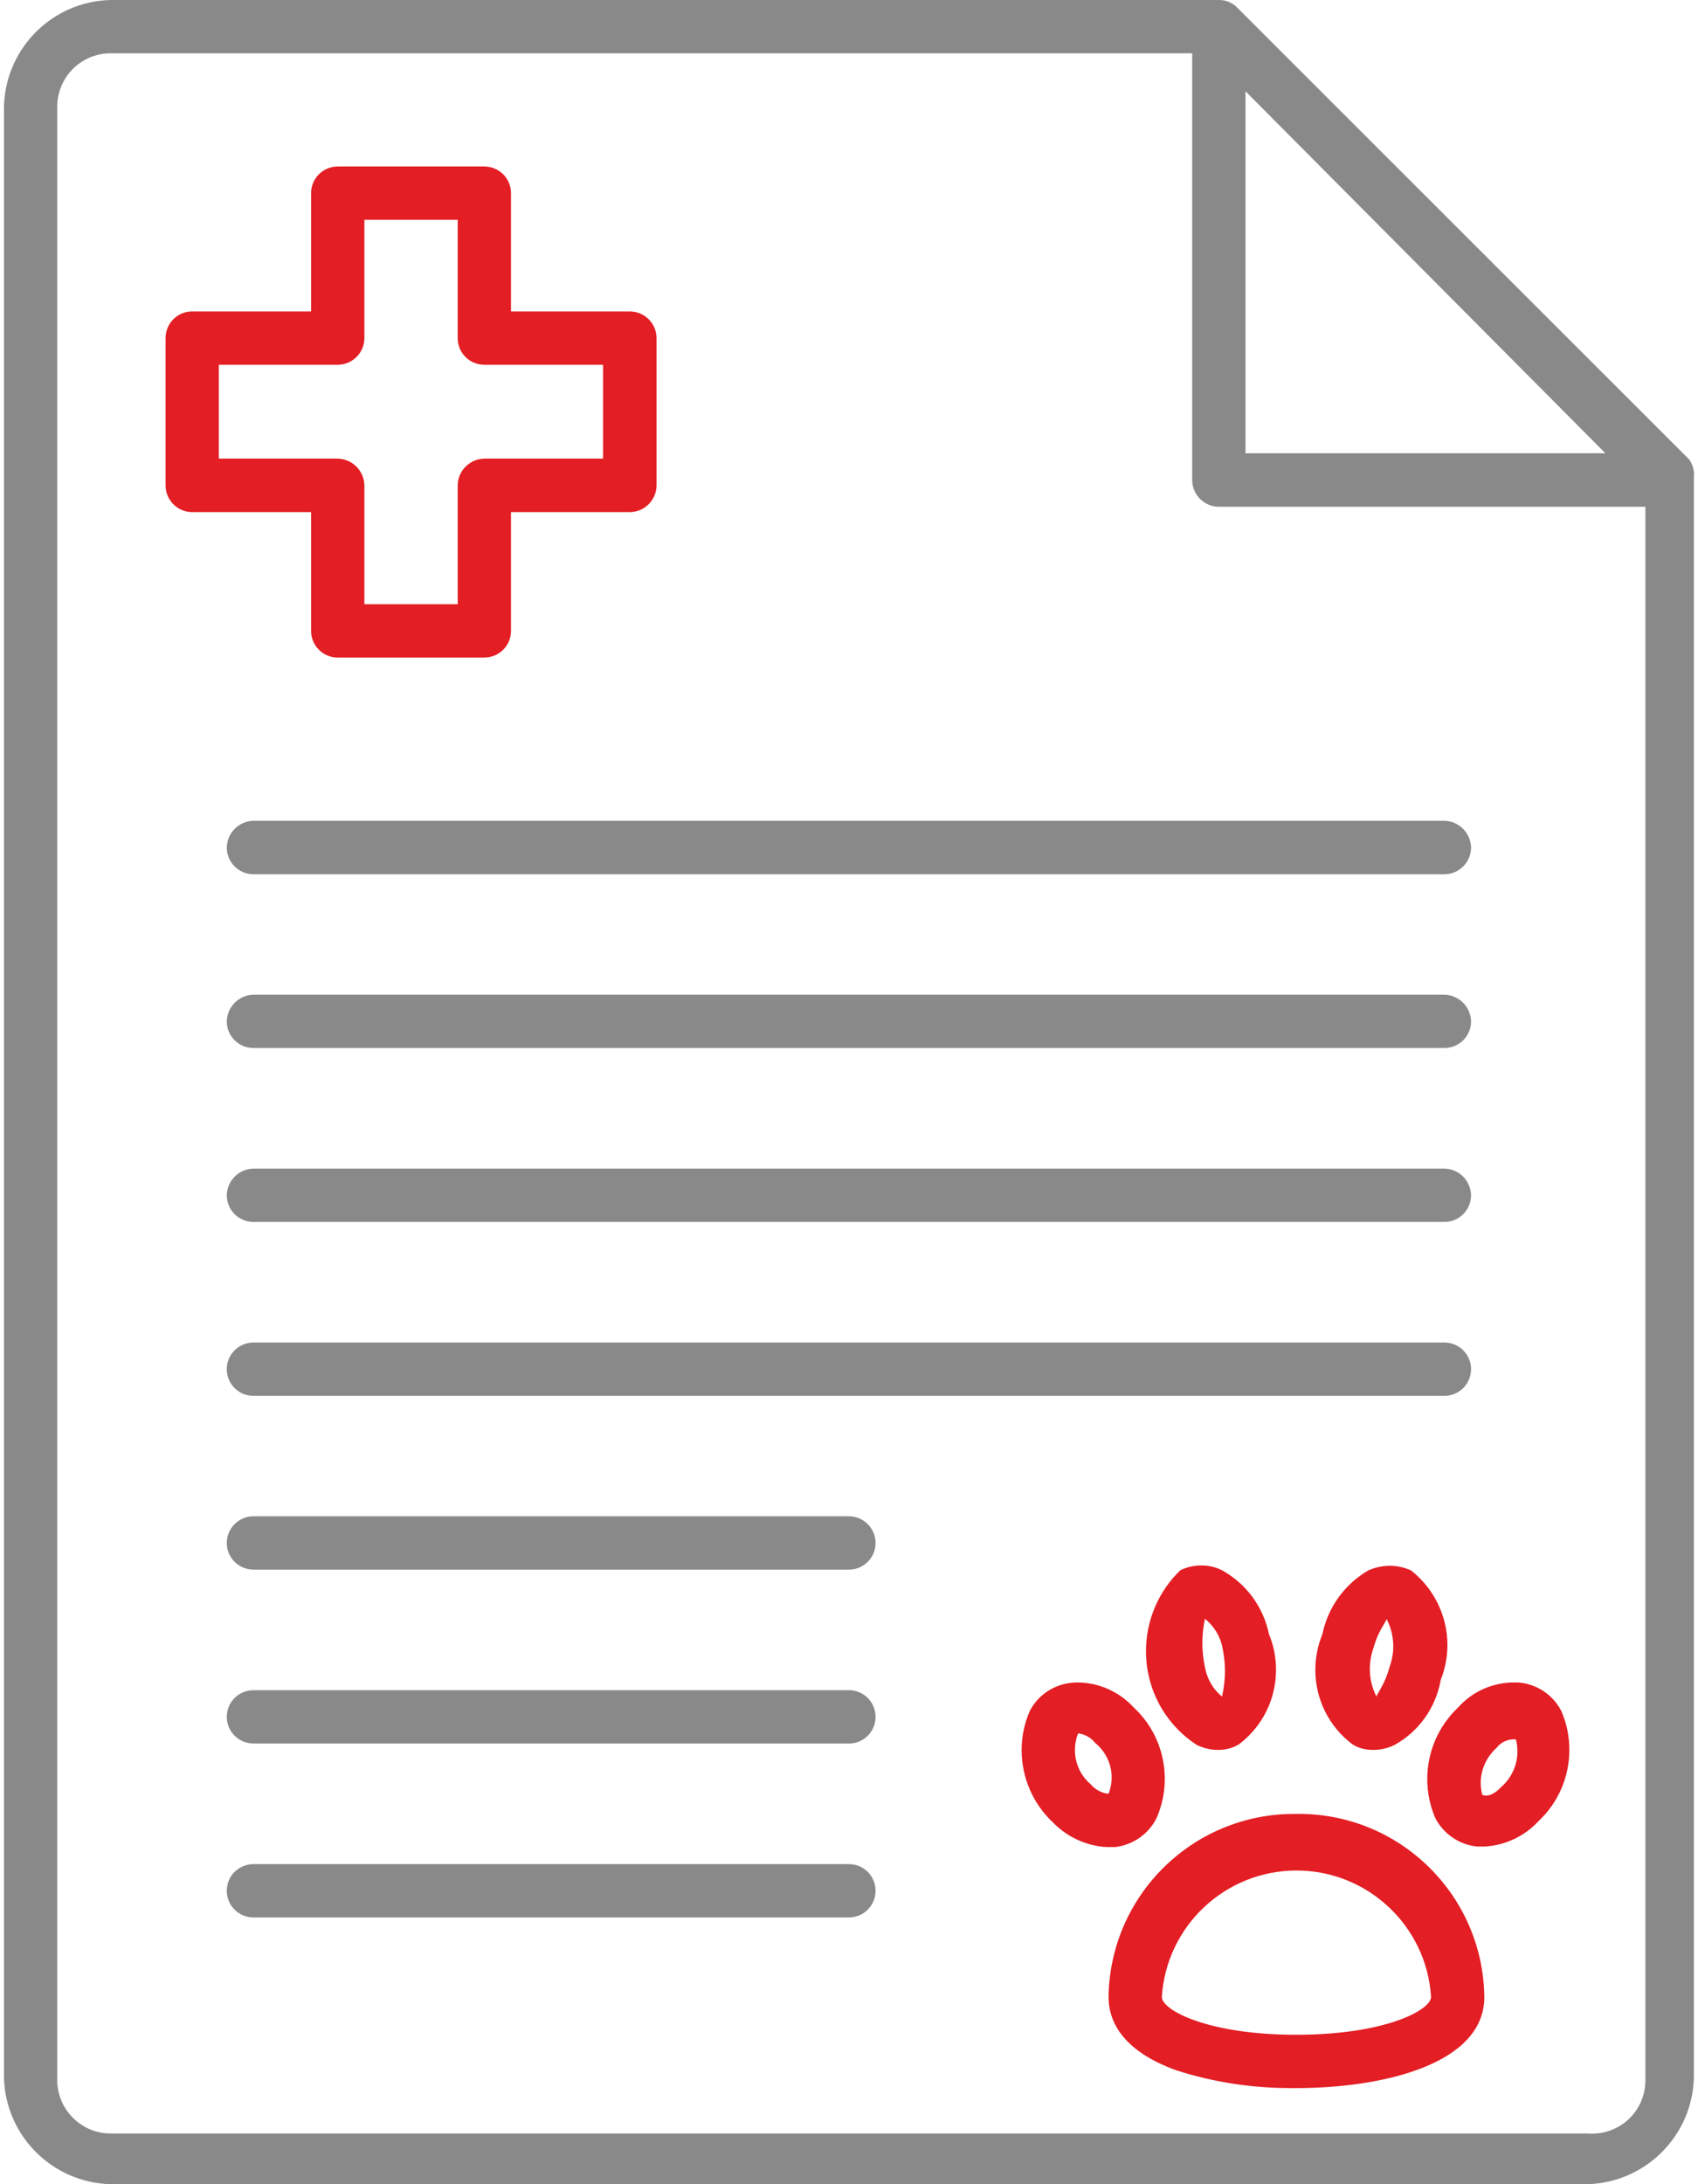 <?xml version="1.0" encoding="UTF-8"?>
<!DOCTYPE svg PUBLIC "-//W3C//DTD SVG 1.1//EN" "http://www.w3.org/Graphics/SVG/1.1/DTD/svg11.dtd">
<!-- Creator: CorelDRAW -->
<svg xmlns="http://www.w3.org/2000/svg" xml:space="preserve" width="98px" height="126px" version="1.1" style="shape-rendering:geometricPrecision; text-rendering:geometricPrecision; image-rendering:optimizeQuality; fill-rule:evenodd; clip-rule:evenodd"
viewBox="0 0 98 126.59"
 xmlns:xlink="http://www.w3.org/1999/xlink"
 xmlns:xodm="http://www.corel.com/coreldraw/odm/2003">
 <defs>
  <style type="text/css">
   <![CDATA[
    .fil1 {fill:#E31E24;fill-rule:nonzero}
    .fil0 {fill:#898989;fill-rule:nonzero}
   ]]>
  </style>
 </defs>
 <g id="Layer_x0020_1">
  <g id="_1791393608224">
   <path class="fil0" d="M97.71 26.62l-26.18 -26.16c-0.27,-0.29 -0.66,-0.46 -1.06,-0.46 -0.01,0 -0.02,0 -0.02,0l-64.27 0c-3.44,0.08 -6.18,2.9 -6.18,6.33 0,0 0,0.01 0,0.01l0 114.06c0.08,3.38 2.8,6.1 6.18,6.19l85.63 0c3.38,-0.09 6.1,-2.81 6.18,-6.19l0 -92.73c0.01,-0.05 0.01,-0.11 0.01,-0.16 0,-0.32 -0.1,-0.63 -0.29,-0.89l0 0zm-25.72 -21.33l20.87 20.98 -20.87 0 0 -20.98zm19.82 118.36l-85.63 0c-1.7,0 -3.09,-1.39 -3.09,-3.09l0 -114.22c0,-0.05 0,-0.11 0,-0.16 0,-1.7 1.38,-3.09 3.09,-3.09 0,0 0,0 0,0l62.72 0 0 24.73c0,0.85 0.69,1.55 1.55,1.55l24.73 0 0 91.03c0,0.06 0,0.11 0,0.17 0,1.71 -1.38,3.09 -3.09,3.09 -0.09,0 -0.19,0 -0.28,-0.01z"/>
   <path class="fil1" d="M17.81 36.57c0,0.85 0.69,1.54 1.54,1.54l8.5 0c0.86,0 1.55,-0.69 1.55,-1.54l0 -6.89 6.89 0c0.85,0 1.55,-0.7 1.55,-1.55l0 -8.53c0,-0.86 -0.7,-1.55 -1.55,-1.55l-6.89 0 0 -6.86c0,-0.85 -0.69,-1.54 -1.55,-1.54l-8.5 0c-0.85,0 -1.54,0.69 -1.54,1.54l0 6.86 -6.9 0c-0.85,0 -1.54,0.69 -1.54,1.55l0 8.53c0,0.85 0.69,1.55 1.54,1.55l6.9 0 0 6.89zm-5.35 -9.99l0 -5.44 6.89 0c0.85,0 1.55,-0.69 1.55,-1.54l0 -6.86 5.41 0 0 6.86c0,0.85 0.69,1.54 1.54,1.54l6.89 0 0 5.44 -6.89 0c-0.84,0.02 -1.53,0.7 -1.54,1.55l0 6.89 -5.41 0 0 -6.89c-0.02,-0.85 -0.7,-1.53 -1.55,-1.55l-6.89 0z"/>
   <path class="fil0" d="M12.92 49.12c0,0.85 0.69,1.55 1.55,1.55l69.05 0c0.86,0 1.55,-0.7 1.55,-1.55 -0.02,-0.85 -0.7,-1.53 -1.55,-1.55l-69.05 0c-0.85,0.02 -1.53,0.7 -1.55,1.55l0 0z"/>
   <path class="fil0" d="M83.52 57.65l-69.05 0c-0.85,0.02 -1.53,0.7 -1.55,1.55 0,0.85 0.69,1.54 1.55,1.54l69.05 0c0.86,0 1.55,-0.69 1.55,-1.54 -0.02,-0.85 -0.7,-1.53 -1.55,-1.55l0 0z"/>
   <path class="fil0" d="M83.52 67.73l-69.05 0c-0.85,0.01 -1.53,0.7 -1.55,1.54 0,0.86 0.69,1.55 1.55,1.55l69.05 0c0.86,0 1.55,-0.69 1.55,-1.55 -0.02,-0.84 -0.7,-1.53 -1.55,-1.54z"/>
   <path class="fil0" d="M85.07 79.35c0,-0.85 -0.69,-1.54 -1.55,-1.54l-69.05 0c-0.86,0 -1.55,0.69 -1.55,1.54 0,0.86 0.69,1.55 1.55,1.55l69.05 0c0.86,0 1.55,-0.69 1.55,-1.55l0 0z"/>
   <path class="fil0" d="M49 87.88l-34.53 0c-0.86,0 -1.55,0.7 -1.55,1.55 0,0.85 0.69,1.54 1.55,1.54l34.53 0c0.85,0 1.54,-0.69 1.54,-1.54 0,-0.85 -0.69,-1.55 -1.54,-1.55l0 0z"/>
   <path class="fil0" d="M49 97.96l-34.53 0c-0.86,0 -1.55,0.69 -1.55,1.55 0,0.85 0.69,1.54 1.55,1.54l34.53 0c0.85,0 1.54,-0.69 1.54,-1.54 0,-0.86 -0.69,-1.55 -1.54,-1.55l0 0z"/>
   <path class="fil0" d="M49 108.04l-34.53 0c-0.86,0 -1.55,0.69 -1.55,1.54 0,0.86 0.69,1.55 1.55,1.55l34.53 0c0.85,0 1.54,-0.69 1.54,-1.55 0,-0.85 -0.69,-1.54 -1.54,-1.54z"/>
   <path class="fil1" d="M74.93 105.13c-0.04,0 -0.08,0 -0.12,0 -5.89,0 -10.68,4.73 -10.76,10.61 0,1.29 0.68,3.09 3.96,4.26 2.13,0.68 4.36,1.02 6.59,1.02 0.11,0 0.23,0 0.33,0 5.04,0 10.91,-1.39 10.91,-5.28 -0.08,-5.89 -4.87,-10.61 -10.75,-10.61 -0.05,0 -0.11,0 -0.16,0l0 0zm0 12.8c-5.1,0 -7.79,-1.42 -7.79,-2.19 0.26,-4.12 3.68,-7.33 7.81,-7.33 4.12,0 7.54,3.21 7.8,7.32 0,0.78 -2.69,2.2 -7.82,2.2l0 0z"/>
   <path class="fil1" d="M81.58 91.01c-0.39,-0.17 -0.8,-0.26 -1.22,-0.26 -0.42,0 -0.84,0.09 -1.22,0.25 -1.39,0.8 -2.37,2.15 -2.69,3.71 -0.27,0.66 -0.41,1.36 -0.41,2.07 0,1.71 0.8,3.31 2.17,4.33 0.35,0.21 0.75,0.31 1.16,0.31 0.02,0 0.03,0 0.04,0 0.42,0 0.83,-0.1 1.21,-0.28 1.42,-0.78 2.41,-2.17 2.69,-3.77 0.25,-0.64 0.39,-1.33 0.39,-2.03 0,-1.69 -0.79,-3.29 -2.12,-4.33zm-1.24 5.62c-0.31,1.14 -0.83,1.64 -0.74,1.73 -0.26,-0.5 -0.4,-1.06 -0.4,-1.63 0,-0.41 0.07,-0.82 0.21,-1.21 0.31,-1.15 0.87,-1.64 0.74,-1.73 0.27,0.5 0.41,1.06 0.41,1.63 0,0.41 -0.08,0.82 -0.22,1.21l0 0z"/>
   <path class="fil1" d="M87.98 97.53c-0.14,-0.02 -0.28,-0.02 -0.41,-0.02 -1.24,0 -2.42,0.52 -3.24,1.44 -1.15,1.08 -1.8,2.59 -1.8,4.16 0,0.78 0.16,1.55 0.47,2.27 0.48,0.91 1.38,1.53 2.41,1.64l0.46 0c1.18,-0.07 2.29,-0.59 3.1,-1.46 1.15,-1.07 1.8,-2.57 1.8,-4.14 0,-0.79 -0.16,-1.57 -0.48,-2.28 -0.46,-0.88 -1.33,-1.48 -2.31,-1.61l0 0zm-1.15 6.03c-0.46,0.49 -0.86,0.58 -1.11,0.46 -0.06,-0.22 -0.09,-0.45 -0.09,-0.68 0,-0.78 0.34,-1.52 0.92,-2.04 0.22,-0.29 0.55,-0.46 0.9,-0.49l0.22 0c0.06,0.22 0.09,0.46 0.09,0.7 0,0.78 -0.34,1.53 -0.93,2.05z"/>
   <path class="fil1" d="M70.63 91.01c-0.37,-0.19 -0.78,-0.28 -1.2,-0.28 -0.42,0 -0.83,0.09 -1.21,0.27 -1.28,1.23 -2,2.92 -2,4.7 0,2.2 1.11,4.25 2.96,5.44 0.38,0.18 0.79,0.28 1.21,0.28 0,0 0.01,0 0.02,0 0.41,0 0.82,-0.1 1.18,-0.31 1.37,-1.02 2.17,-2.62 2.17,-4.33 0,-0.71 -0.13,-1.41 -0.41,-2.07 -0.32,-1.57 -1.31,-2.92 -2.72,-3.7l0 0zm0 7.32c-0.52,-0.42 -0.87,-1.03 -0.99,-1.7 -0.1,-0.46 -0.15,-0.93 -0.15,-1.41 0,-0.47 0.05,-0.94 0.15,-1.4 0.53,0.43 0.9,1.03 1.02,1.7 0.09,0.44 0.14,0.88 0.14,1.33 0,0.5 -0.06,1 -0.17,1.48l0 0z"/>
   <path class="fil1" d="M66.83 105.38c0.32,-0.72 0.48,-1.5 0.48,-2.28 0,-1.58 -0.65,-3.08 -1.81,-4.15 -0.84,-0.91 -2.03,-1.44 -3.27,-1.44 -0.11,0 -0.23,0.01 -0.34,0.02 -1.03,0.11 -1.94,0.72 -2.41,1.64 -0.31,0.71 -0.47,1.48 -0.47,2.26 0,1.58 0.65,3.09 1.79,4.17 0.82,0.85 1.92,1.37 3.1,1.45l0.55 0c1.02,-0.13 1.92,-0.75 2.38,-1.67zm-2.78 -1.42c0,0 -0.56,0 -1.05,-0.56 -0.57,-0.49 -0.9,-1.21 -0.9,-1.96 0,-0.34 0.06,-0.67 0.19,-0.98 0.39,0.05 0.75,0.25 0.99,0.56 0.6,0.49 0.95,1.22 0.95,2 0,0.32 -0.06,0.64 -0.18,0.94l0 0z"/>
  </g>
 </g>
</svg>

